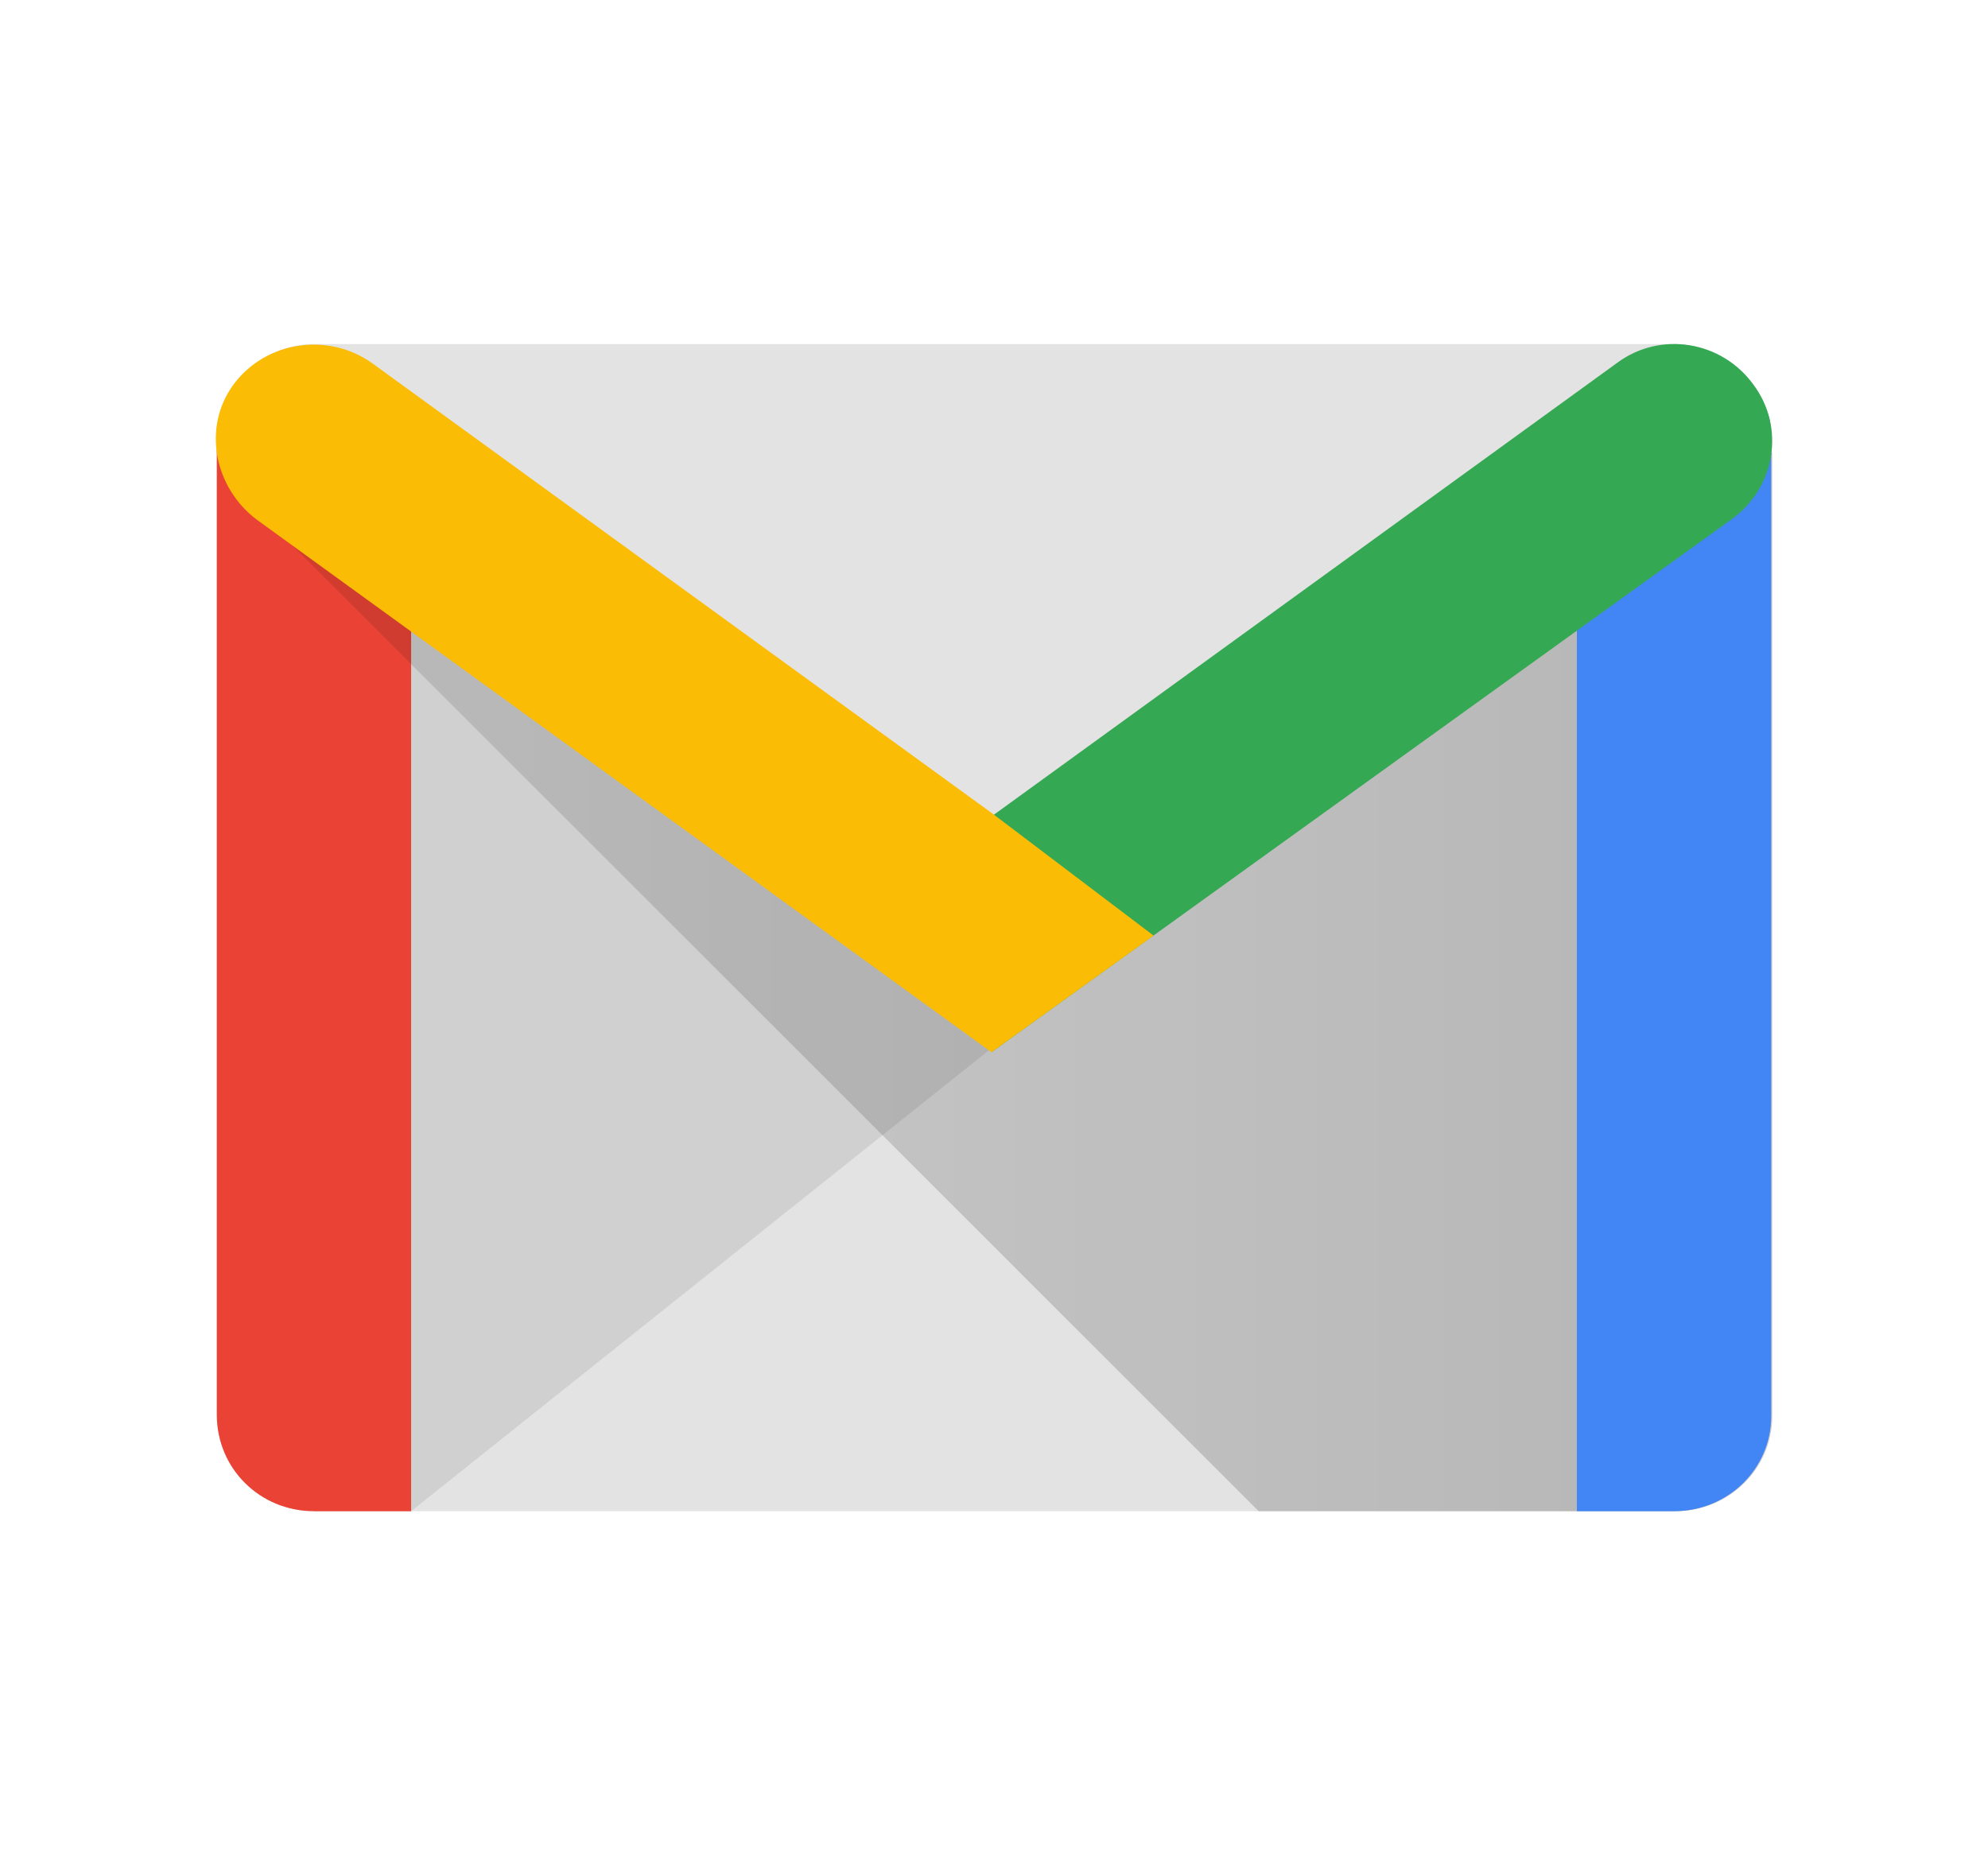 <?xml version="1.0" encoding="utf-8"?>
<!-- Generator: Adobe Illustrator 23.0.1, SVG Export Plug-In . SVG Version: 6.00 Build 0)  -->
<svg version="1.0" id="Layer_1" xmlns="http://www.w3.org/2000/svg" xmlns:xlink="http://www.w3.org/1999/xlink" x="0px" y="0px"
	 viewBox="0 0 300 280" style="enable-background:new 0 0 300 280;" xml:space="preserve">
<style type="text/css">
	.st0{fill:#E3E3E3;}
	.st1{opacity:0.1;fill:#231F20;enable-background:new    ;}
	.st2{fill:#EA4335;}
	.st3{fill:url(#SVGID_1_);}
	.st4{fill:#4285F4;}
	.st5{fill:#34A853;}
	.st6{fill:#FBBC05;}
</style>
<g>
	<path class="st0" d="M252.62,228.07H47.38c-7.96,0-14.66-6.44-14.66-14.54V66.47c0-7.89,6.49-14.54,14.66-14.54h205.25
		c7.96,0,14.66,6.44,14.66,14.54v147.07C267.28,221.64,260.79,228.07,252.62,228.07"/>
	<path class="st1" d="M62.04,228.07l87.75-70L59.94,89.73l-0.21,135.23L62.04,228.07z"/>
	<path class="st2" d="M47.38,228.07c-8.17,0-14.66-6.44-14.66-14.54V66.26c0-8.1,6.49-9.56,14.66-9.56s14.66,1.66,14.66,9.56v161.82
		H47.38z"/>
	
		<linearGradient id="SVGID_1_" gradientUnits="userSpaceOnUse" x1="15.537" y1="185.125" x2="118.478" y2="185.125" gradientTransform="matrix(2.267 0 0 -1.553 -1.124 435.591)">
		<stop  offset="0" style="stop-color:#000000;stop-opacity:0.1"/>
		<stop  offset="1" style="stop-color:#000000;stop-opacity:0.2"/>
	</linearGradient>
	<path class="st3" d="M189.94,228.07L34.09,72.3l8.2,3.31l108.49,77.48l116.66-84.84v145.5c0,7.89-6.49,14.33-14.66,14.33H189.94z"
		/>
	<path class="st4" d="M252.62,228.07h-14.66V65.84c0-8.1,6.49-9.14,14.66-9.14s14.66,1.04,14.66,9.14v147.9
		C267.28,221.64,260.79,228.07,252.62,228.07"/>
	<path class="st5" d="M149.62,158.8l0.21-35.73l94.25-68.34c6.49-4.78,15.71-3.32,20.52,3.32c4.82,6.44,3.35,15.58-3.35,20.36
		L149.62,158.8z"/>
	<path class="st6" d="M149.62,158.8L38.83,78.49c-6.49-4.81-8.38-14.01-3.56-20.5c4.82-6.48,14.24-7.95,20.94-3.14l93.62,67.98
		l24.25,18.37L149.62,158.8z"/>
</g>
</svg>

